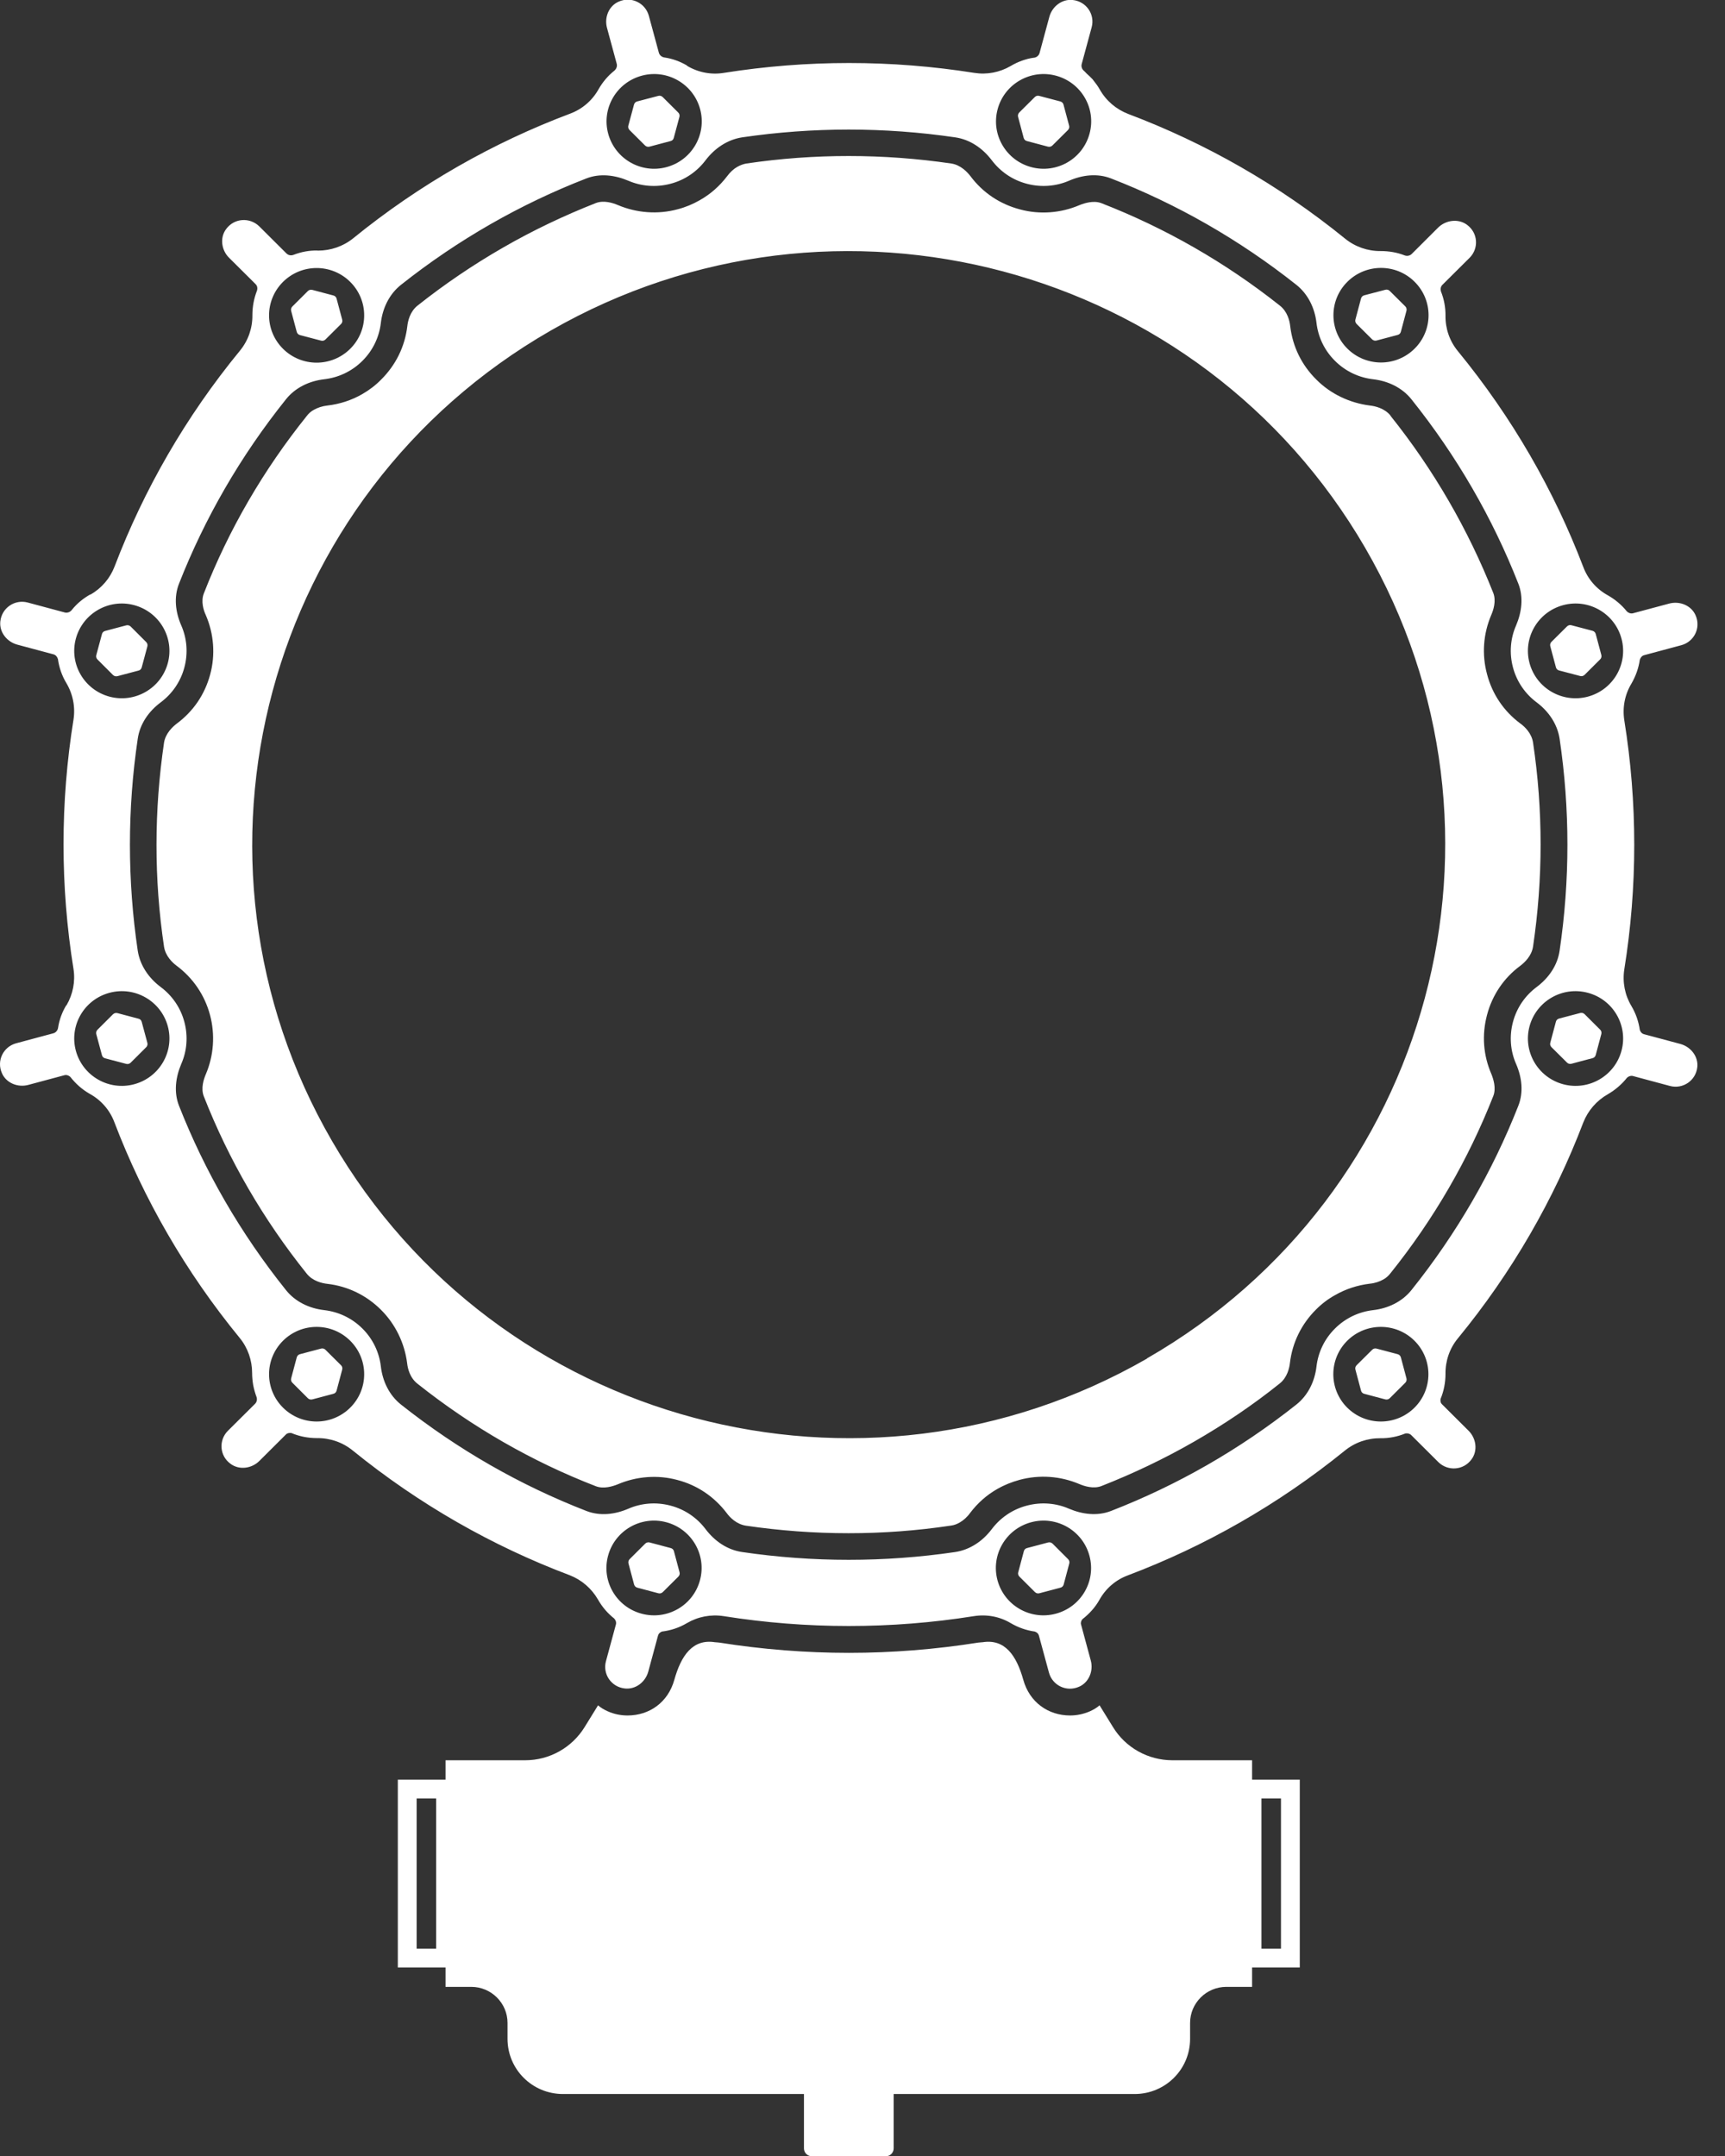 <svg width="32" height="40" viewBox="0 0 32 40" fill="none" xmlns="http://www.w3.org/2000/svg">
<rect x="0" y="0" width="32" height="40" fill="#333333" stroke="none"/>
<g clip-path="url(#clip0_2635_6934)">
<path d="M24.112 33.018H23.227V32.658H21.75C21.298 32.658 20.879 32.424 20.646 32.041L20.398 31.639C20.344 31.686 20.282 31.721 20.218 31.75C20.098 31.802 19.974 31.827 19.851 31.827C19.446 31.827 19.099 31.583 18.983 31.166C18.856 30.712 18.641 30.403 18.229 30.468C18.202 30.472 18.174 30.47 18.147 30.475C17.354 30.601 16.548 30.665 15.747 30.665C14.947 30.665 14.138 30.601 13.345 30.475C13.318 30.47 13.29 30.472 13.263 30.468C12.851 30.403 12.636 30.712 12.509 31.166C12.393 31.583 12.048 31.827 11.642 31.827C11.515 31.827 11.391 31.802 11.275 31.75C11.21 31.721 11.148 31.686 11.094 31.639L10.846 32.041C10.61 32.424 10.194 32.658 9.742 32.658H8.265V33.018H7.38V36.502H8.265V36.862H8.743C9.113 36.862 9.415 37.163 9.415 37.531V37.827C9.415 38.392 9.874 38.85 10.444 38.85H14.914V39.859C14.914 39.941 14.981 40.005 15.063 40.005H16.432C16.511 40.005 16.578 39.941 16.578 39.859V38.85H21.048C21.616 38.85 22.077 38.394 22.077 37.827V37.531C22.077 37.163 22.379 36.862 22.749 36.862H23.227V36.502H24.112V33.018ZM8.091 36.154H7.729V33.366H8.091V36.154ZM23.763 36.154H23.401V33.366H23.763V36.154ZM2.57 12.441L2.178 12.545C2.148 12.552 2.119 12.545 2.096 12.523L1.809 12.236C1.786 12.214 1.779 12.184 1.786 12.155L1.891 11.765C1.898 11.736 1.92 11.713 1.95 11.706L2.342 11.602C2.372 11.595 2.401 11.602 2.424 11.624L2.711 11.911C2.734 11.933 2.741 11.963 2.734 11.992L2.629 12.382C2.622 12.412 2.6 12.434 2.57 12.441ZM2.734 19.349L2.629 18.959C2.622 18.929 2.6 18.907 2.57 18.9L2.178 18.796C2.148 18.789 2.119 18.796 2.096 18.818L1.809 19.104C1.786 19.127 1.779 19.156 1.786 19.186L1.891 19.576C1.898 19.605 1.92 19.627 1.95 19.635L2.342 19.738C2.372 19.746 2.401 19.738 2.424 19.716L2.711 19.43C2.734 19.408 2.741 19.378 2.734 19.349ZM6.326 25.329L6.038 25.043C6.016 25.02 5.986 25.013 5.957 25.02L5.565 25.124C5.535 25.131 5.513 25.154 5.505 25.183L5.401 25.573C5.394 25.602 5.401 25.632 5.424 25.654L5.711 25.941C5.733 25.963 5.763 25.97 5.793 25.963L6.185 25.859C6.214 25.852 6.237 25.829 6.244 25.8L6.348 25.41C6.356 25.381 6.348 25.351 6.326 25.329ZM12.442 28.721L12.051 28.617C12.021 28.61 11.991 28.617 11.969 28.639L11.681 28.926C11.659 28.948 11.652 28.977 11.659 29.007L11.763 29.397C11.771 29.426 11.793 29.449 11.823 29.456L12.214 29.56C12.244 29.567 12.274 29.56 12.296 29.537L12.584 29.251C12.606 29.229 12.614 29.199 12.606 29.17L12.502 28.78C12.495 28.75 12.472 28.728 12.442 28.721ZM19.444 28.617L19.052 28.721C19.022 28.728 19 28.75 18.993 28.78L18.889 29.17C18.881 29.199 18.889 29.229 18.911 29.251L19.198 29.537C19.221 29.56 19.25 29.567 19.28 29.56L19.672 29.456C19.702 29.449 19.724 29.426 19.732 29.397L19.836 29.007C19.843 28.977 19.836 28.948 19.813 28.926L19.526 28.639C19.503 28.617 19.474 28.61 19.444 28.617ZM25.454 25.043L25.166 25.329C25.144 25.351 25.136 25.381 25.144 25.41L25.248 25.8C25.255 25.829 25.278 25.852 25.307 25.859L25.699 25.963C25.729 25.97 25.759 25.963 25.781 25.941L26.069 25.654C26.091 25.632 26.098 25.602 26.091 25.573L25.987 25.183C25.979 25.154 25.957 25.131 25.927 25.124L25.535 25.02C25.506 25.013 25.476 25.02 25.454 25.043ZM28.863 18.956L28.759 19.346C28.751 19.376 28.759 19.405 28.781 19.428L29.069 19.714C29.091 19.736 29.121 19.743 29.15 19.736L29.542 19.632C29.572 19.625 29.594 19.603 29.602 19.573L29.706 19.183C29.713 19.154 29.706 19.124 29.683 19.102L29.396 18.816C29.373 18.794 29.344 18.786 29.314 18.794L28.922 18.897C28.892 18.905 28.87 18.927 28.863 18.956ZM28.759 11.99L28.863 12.379C28.87 12.409 28.892 12.431 28.922 12.439L29.314 12.542C29.344 12.55 29.373 12.542 29.396 12.52L29.683 12.234C29.706 12.212 29.713 12.182 29.706 12.152L29.602 11.763C29.594 11.733 29.572 11.711 29.542 11.703L29.15 11.6C29.121 11.592 29.091 11.6 29.069 11.622L28.781 11.908C28.759 11.93 28.751 11.96 28.759 11.99ZM25.166 6.01L25.454 6.296C25.476 6.318 25.506 6.325 25.535 6.318L25.927 6.214C25.957 6.207 25.979 6.185 25.987 6.155L26.091 5.765C26.098 5.736 26.091 5.706 26.069 5.684L25.781 5.398C25.759 5.376 25.729 5.368 25.699 5.376L25.307 5.479C25.278 5.487 25.255 5.509 25.248 5.538L25.144 5.928C25.136 5.958 25.144 5.987 25.166 6.01ZM19.05 2.617L19.441 2.721C19.471 2.728 19.501 2.721 19.523 2.699L19.811 2.413C19.833 2.39 19.841 2.361 19.833 2.331L19.729 1.942C19.722 1.912 19.699 1.89 19.669 1.882L19.278 1.779C19.248 1.771 19.218 1.779 19.196 1.801L18.908 2.087C18.886 2.109 18.879 2.139 18.886 2.168L18.99 2.558C18.998 2.588 19.02 2.61 19.05 2.617ZM12.048 2.721L12.44 2.617C12.47 2.61 12.492 2.588 12.499 2.558L12.604 2.168C12.611 2.139 12.604 2.109 12.581 2.087L12.294 1.801C12.271 1.779 12.242 1.771 12.212 1.779L11.82 1.882C11.79 1.89 11.768 1.912 11.761 1.942L11.656 2.331C11.649 2.361 11.656 2.39 11.679 2.413L11.966 2.699C11.989 2.721 12.018 2.728 12.048 2.721ZM31.486 19.798C31.459 20.052 31.215 20.21 30.98 20.148L30.291 19.963C30.251 19.953 30.214 19.968 30.184 19.993C30.085 20.118 29.963 20.222 29.827 20.301C29.619 20.419 29.458 20.604 29.371 20.826C28.828 22.25 28.052 23.604 27.045 24.83C26.892 25.015 26.812 25.247 26.815 25.489C26.815 25.647 26.785 25.807 26.723 25.955C26.718 25.992 26.723 26.029 26.753 26.056L27.244 26.545C27.385 26.686 27.417 26.915 27.298 27.075C27.147 27.283 26.857 27.297 26.683 27.127L26.178 26.624C26.15 26.597 26.111 26.589 26.073 26.594C25.925 26.654 25.766 26.686 25.61 26.683C25.369 26.681 25.136 26.76 24.948 26.913C23.713 27.914 22.355 28.686 20.924 29.227C20.698 29.31 20.512 29.471 20.396 29.68C20.317 29.821 20.207 29.942 20.079 30.041C20.056 30.07 20.044 30.105 20.054 30.139L20.235 30.808C20.287 31 20.2 31.215 20.017 31.294C19.781 31.398 19.523 31.267 19.459 31.032L19.273 30.347C19.263 30.307 19.231 30.282 19.196 30.27C19.037 30.248 18.886 30.194 18.752 30.115C18.546 29.991 18.303 29.947 18.068 29.984C16.531 30.228 14.961 30.228 13.424 29.984C13.186 29.947 12.946 29.994 12.74 30.115C12.599 30.199 12.442 30.25 12.279 30.27C12.244 30.285 12.217 30.307 12.207 30.344L12.026 31.013C11.974 31.205 11.793 31.348 11.592 31.326C11.337 31.299 11.178 31.057 11.24 30.823L11.426 30.137C11.436 30.097 11.421 30.058 11.394 30.028C11.272 29.932 11.171 29.814 11.094 29.678C10.975 29.471 10.789 29.31 10.566 29.224C9.135 28.684 7.776 27.912 6.542 26.91C6.353 26.757 6.12 26.678 5.88 26.681C5.719 26.681 5.557 26.651 5.406 26.587C5.369 26.582 5.329 26.587 5.302 26.616L4.811 27.105C4.67 27.246 4.439 27.278 4.278 27.159C4.07 27.009 4.055 26.72 4.226 26.547L4.732 26.044C4.764 26.012 4.774 25.963 4.759 25.918C4.732 25.847 4.712 25.773 4.697 25.699C4.685 25.625 4.677 25.551 4.677 25.474C4.677 25.237 4.598 25.008 4.447 24.823C3.44 23.594 2.664 22.242 2.121 20.819C2.037 20.595 1.876 20.41 1.665 20.294C1.526 20.215 1.405 20.108 1.305 19.98C1.276 19.953 1.236 19.938 1.196 19.948L0.525 20.128C0.331 20.18 0.115 20.094 0.036 19.911C-0.068 19.677 0.063 19.42 0.299 19.356L0.988 19.171C1.035 19.159 1.07 19.117 1.077 19.07C1.1 18.919 1.152 18.779 1.229 18.651C1.229 18.651 1.231 18.651 1.234 18.651C1.353 18.446 1.4 18.209 1.363 17.975C1.117 16.445 1.117 14.883 1.363 13.354C1.4 13.117 1.353 12.878 1.231 12.673C1.149 12.537 1.097 12.387 1.075 12.229C1.063 12.187 1.035 12.152 0.993 12.14L0.321 11.96C0.128 11.908 -0.016 11.728 0.006 11.528C0.034 11.274 0.277 11.116 0.512 11.178L1.201 11.363C1.248 11.375 1.298 11.358 1.33 11.319C1.424 11.2 1.541 11.104 1.672 11.03C1.675 11.03 1.677 11.03 1.68 11.03C1.886 10.912 2.042 10.729 2.126 10.509C2.669 9.086 3.443 7.734 4.452 6.505C4.605 6.318 4.685 6.086 4.682 5.847C4.682 5.691 4.71 5.538 4.767 5.393C4.781 5.348 4.774 5.302 4.739 5.269L4.248 4.781C4.107 4.64 4.075 4.411 4.194 4.251C4.345 4.043 4.635 4.029 4.809 4.199L5.314 4.702C5.349 4.737 5.401 4.746 5.448 4.727C5.59 4.672 5.738 4.645 5.89 4.648C5.892 4.648 5.892 4.65 5.895 4.65C6.135 4.65 6.366 4.571 6.552 4.421C7.784 3.419 9.145 2.647 10.575 2.109C10.801 2.025 10.987 1.865 11.104 1.655C11.178 1.525 11.277 1.406 11.396 1.312C11.433 1.28 11.453 1.233 11.441 1.184L11.26 0.516C11.208 0.323 11.294 0.109 11.478 0.03C11.713 -0.074 11.971 0.057 12.036 0.291L12.222 0.977C12.234 1.024 12.276 1.058 12.323 1.066C12.475 1.088 12.616 1.14 12.745 1.216C12.745 1.216 12.745 1.219 12.745 1.221C12.951 1.344 13.191 1.391 13.429 1.352C14.966 1.108 16.536 1.108 18.073 1.352C18.308 1.389 18.544 1.344 18.75 1.224C18.817 1.184 18.889 1.15 18.96 1.125C19.03 1.1 19.102 1.081 19.176 1.071C19.179 1.071 19.181 1.071 19.184 1.071C19.233 1.063 19.273 1.029 19.285 0.982L19.466 0.313C19.518 0.121 19.699 -0.022 19.9 -3.36072e-05C20.155 0.027 20.314 0.269 20.252 0.503L20.066 1.189C20.054 1.236 20.071 1.285 20.111 1.317C20.128 1.332 20.143 1.349 20.16 1.367C20.198 1.401 20.237 1.436 20.272 1.475C20.279 1.483 20.284 1.495 20.292 1.502C20.331 1.552 20.371 1.604 20.401 1.66C20.52 1.87 20.706 2.028 20.929 2.114C22.36 2.654 23.721 3.427 24.953 4.428C25.139 4.579 25.372 4.66 25.612 4.658C25.764 4.658 25.915 4.682 26.059 4.739C26.103 4.754 26.153 4.746 26.188 4.712L26.678 4.223C26.82 4.083 27.05 4.051 27.212 4.169C27.42 4.32 27.435 4.608 27.264 4.781L26.758 5.284C26.726 5.316 26.718 5.361 26.73 5.405C26.788 5.551 26.817 5.704 26.815 5.859C26.812 6.098 26.892 6.33 27.045 6.515C28.052 7.744 28.828 9.096 29.371 10.519C29.455 10.744 29.616 10.929 29.827 11.045C29.961 11.121 30.082 11.222 30.179 11.343C30.209 11.373 30.251 11.388 30.293 11.378L30.965 11.198C31.159 11.146 31.374 11.232 31.454 11.415C31.558 11.649 31.426 11.906 31.191 11.97L30.502 12.155C30.459 12.165 30.435 12.199 30.42 12.239C30.397 12.397 30.343 12.547 30.264 12.683C30.14 12.888 30.095 13.129 30.132 13.364C30.378 14.893 30.378 16.455 30.132 17.984C30.095 18.221 30.142 18.461 30.264 18.665C30.345 18.801 30.397 18.951 30.42 19.109C30.432 19.146 30.459 19.178 30.499 19.188L31.171 19.368C31.364 19.42 31.508 19.6 31.486 19.8V19.798ZM24.995 6.468C25.34 6.811 25.898 6.811 26.242 6.468C26.587 6.126 26.587 5.57 26.242 5.228C25.898 4.885 25.34 4.885 24.995 5.228C24.65 5.57 24.65 6.126 24.995 6.468ZM19.131 3.101C19.603 3.227 20.086 2.948 20.212 2.479C20.339 2.011 20.059 1.53 19.588 1.404C19.117 1.278 18.633 1.557 18.507 2.025C18.38 2.494 18.66 2.975 19.131 3.101ZM11.282 2.479C11.409 2.948 11.892 3.227 12.363 3.101C12.834 2.975 13.114 2.494 12.988 2.025C12.861 1.557 12.378 1.278 11.907 1.404C11.436 1.53 11.156 2.011 11.282 2.479ZM5.25 6.471C5.595 6.814 6.152 6.814 6.497 6.471C6.842 6.128 6.842 5.573 6.497 5.23C6.152 4.887 5.595 4.887 5.25 5.23C4.905 5.573 4.905 6.128 5.25 6.471ZM2.032 12.925C2.503 13.05 2.986 12.772 3.113 12.303C3.239 11.834 2.959 11.353 2.488 11.227C2.017 11.101 1.534 11.38 1.407 11.849C1.281 12.318 1.561 12.799 2.032 12.925ZM3.113 19.04C2.986 18.572 2.503 18.293 2.032 18.419C1.561 18.544 1.281 19.026 1.407 19.494C1.534 19.963 2.017 20.242 2.488 20.116C2.959 19.99 3.239 19.509 3.113 19.04ZM6.497 24.875C6.152 24.532 5.595 24.532 5.25 24.875C4.905 25.218 4.905 25.773 5.25 26.116C5.595 26.459 6.152 26.459 6.497 26.116C6.842 25.773 6.842 25.218 6.497 24.875ZM12.361 28.242C11.889 28.116 11.406 28.395 11.28 28.864C11.153 29.333 11.433 29.814 11.904 29.939C12.376 30.065 12.859 29.787 12.985 29.318C13.112 28.849 12.832 28.368 12.361 28.242ZM20.21 28.864C20.084 28.395 19.6 28.116 19.129 28.242C18.658 28.368 18.378 28.849 18.504 29.318C18.631 29.787 19.114 30.065 19.585 29.939C20.056 29.814 20.337 29.333 20.21 28.864ZM26.24 24.875C25.895 24.532 25.337 24.532 24.992 24.875C24.648 25.218 24.648 25.773 24.992 26.116C25.337 26.459 25.895 26.459 26.24 26.116C26.584 25.773 26.584 25.218 26.24 24.875ZM28.124 19.738C28.02 19.502 27.995 19.228 28.067 18.959C28.139 18.69 28.297 18.468 28.506 18.312C28.729 18.145 28.892 17.913 28.932 17.637C29.125 16.334 29.125 15.009 28.932 13.707C28.89 13.433 28.729 13.198 28.506 13.031C28.297 12.875 28.139 12.653 28.067 12.384C27.995 12.115 28.02 11.842 28.124 11.605C28.23 11.356 28.265 11.079 28.166 10.828C27.69 9.616 27.028 8.464 26.183 7.408C26.009 7.191 25.749 7.068 25.471 7.036C25.213 7.006 24.963 6.893 24.765 6.695C24.566 6.498 24.452 6.249 24.422 5.992C24.39 5.716 24.266 5.457 24.048 5.284C22.987 4.443 21.829 3.784 20.612 3.311C20.359 3.212 20.081 3.244 19.831 3.353C19.593 3.456 19.317 3.481 19.047 3.409C18.777 3.338 18.554 3.18 18.398 2.973C18.229 2.751 17.996 2.588 17.718 2.548C16.409 2.356 15.078 2.356 13.769 2.548C13.494 2.59 13.258 2.751 13.089 2.973C12.933 3.18 12.71 3.338 12.44 3.409C12.17 3.481 11.895 3.456 11.656 3.353C11.406 3.247 11.128 3.212 10.876 3.311C9.658 3.784 8.5 4.443 7.439 5.284C7.221 5.457 7.097 5.716 7.065 5.992C7.035 6.249 6.921 6.498 6.723 6.695C6.524 6.893 6.274 7.006 6.016 7.036C5.738 7.068 5.478 7.191 5.305 7.408C4.459 8.464 3.797 9.616 3.321 10.828C3.222 11.079 3.254 11.356 3.363 11.605C3.467 11.842 3.492 12.115 3.42 12.384C3.348 12.653 3.19 12.875 2.981 13.031C2.758 13.198 2.595 13.43 2.555 13.707C2.362 15.009 2.362 16.334 2.555 17.637C2.597 17.91 2.758 18.145 2.981 18.312C3.19 18.468 3.348 18.69 3.42 18.959C3.492 19.228 3.467 19.502 3.363 19.738C3.257 19.988 3.222 20.264 3.321 20.516C3.797 21.727 4.459 22.879 5.305 23.935C5.478 24.152 5.738 24.275 6.016 24.307C6.274 24.337 6.524 24.45 6.723 24.648C6.921 24.845 7.035 25.094 7.065 25.351C7.097 25.627 7.221 25.886 7.439 26.059C8.5 26.9 9.658 27.559 10.876 28.032C11.128 28.131 11.406 28.099 11.656 27.991C11.895 27.887 12.17 27.862 12.44 27.934C12.71 28.005 12.933 28.163 13.089 28.37C13.258 28.593 13.491 28.755 13.769 28.795C15.078 28.987 16.409 28.987 17.718 28.795C17.994 28.753 18.229 28.593 18.398 28.37C18.554 28.163 18.777 28.005 19.047 27.934C19.317 27.862 19.593 27.887 19.831 27.991C20.081 28.097 20.359 28.131 20.612 28.032C21.829 27.559 22.987 26.9 24.048 26.059C24.266 25.886 24.39 25.627 24.422 25.351C24.452 25.094 24.566 24.845 24.765 24.648C24.963 24.45 25.213 24.337 25.471 24.307C25.749 24.275 26.009 24.152 26.183 23.935C27.028 22.879 27.69 21.727 28.166 20.516C28.265 20.264 28.233 19.988 28.124 19.738ZM29.455 18.419C28.984 18.293 28.501 18.572 28.374 19.04C28.248 19.509 28.528 19.99 28.999 20.116C29.47 20.242 29.954 19.963 30.08 19.494C30.206 19.026 29.926 18.544 29.455 18.419ZM30.08 11.849C29.954 11.38 29.47 11.101 28.999 11.227C28.528 11.353 28.248 11.834 28.374 12.303C28.501 12.772 28.984 13.05 29.455 12.925C29.926 12.799 30.206 12.318 30.08 11.849ZM6.038 6.298L6.326 6.012C6.348 5.99 6.356 5.96 6.348 5.931L6.244 5.541C6.237 5.511 6.214 5.489 6.185 5.482L5.793 5.378C5.763 5.371 5.733 5.378 5.711 5.4L5.424 5.686C5.401 5.709 5.394 5.738 5.401 5.768L5.505 6.158C5.513 6.187 5.535 6.209 5.565 6.217L5.957 6.32C5.986 6.328 6.016 6.32 6.038 6.298ZM25.798 7.714C25.687 7.574 25.508 7.534 25.414 7.524C25.04 7.477 24.685 7.31 24.42 7.043C24.147 6.774 23.979 6.431 23.934 6.049C23.924 5.955 23.884 5.78 23.741 5.669C22.734 4.87 21.618 4.231 20.433 3.77C20.287 3.713 20.116 3.77 20.029 3.804C19.679 3.955 19.285 3.984 18.921 3.885C18.549 3.787 18.232 3.575 18.003 3.269C17.946 3.195 17.825 3.062 17.649 3.034C16.387 2.849 15.108 2.847 13.843 3.034C13.789 3.044 13.734 3.064 13.68 3.094C13.61 3.133 13.543 3.195 13.489 3.269C13.35 3.451 13.181 3.602 12.98 3.715C12.851 3.789 12.713 3.846 12.569 3.883C12.204 3.982 11.81 3.952 11.461 3.804C11.374 3.767 11.203 3.71 11.054 3.767C10.464 3.999 9.884 4.275 9.331 4.594C8.778 4.912 8.247 5.272 7.747 5.669C7.605 5.78 7.566 5.958 7.556 6.052C7.511 6.429 7.343 6.772 7.07 7.043C6.966 7.149 6.849 7.238 6.72 7.312C6.522 7.426 6.304 7.497 6.073 7.524C5.979 7.534 5.892 7.564 5.823 7.603C5.768 7.633 5.726 7.67 5.691 7.717C4.888 8.718 4.243 9.826 3.782 11.008C3.723 11.156 3.777 11.326 3.817 11.41C3.968 11.758 3.998 12.15 3.899 12.513C3.8 12.883 3.586 13.198 3.279 13.425C3.205 13.482 3.071 13.603 3.043 13.778C2.858 15.034 2.855 16.307 3.043 17.565C3.071 17.74 3.2 17.861 3.277 17.918C3.581 18.145 3.797 18.461 3.896 18.831C3.993 19.196 3.966 19.585 3.817 19.933C3.78 20.02 3.723 20.19 3.78 20.338C4.243 21.52 4.886 22.627 5.689 23.629C5.8 23.77 5.979 23.809 6.073 23.819C6.452 23.863 6.797 24.031 7.067 24.3C7.335 24.566 7.506 24.919 7.553 25.294C7.563 25.388 7.603 25.563 7.747 25.674C8.753 26.473 9.866 27.115 11.054 27.574C11.2 27.63 11.371 27.574 11.458 27.539C11.808 27.389 12.202 27.359 12.566 27.458C12.936 27.554 13.253 27.771 13.481 28.072C13.538 28.151 13.662 28.279 13.838 28.306C15.1 28.491 16.38 28.494 17.642 28.304C17.698 28.297 17.751 28.277 17.803 28.247C17.872 28.208 17.942 28.146 17.996 28.07C18.135 27.887 18.303 27.736 18.504 27.623C18.633 27.549 18.77 27.495 18.916 27.455C19.285 27.357 19.669 27.384 20.024 27.534C20.111 27.571 20.282 27.628 20.431 27.571C21.021 27.339 21.601 27.063 22.154 26.745C22.704 26.429 23.24 26.069 23.738 25.669C23.879 25.558 23.919 25.381 23.929 25.287C23.974 24.909 24.142 24.566 24.412 24.297C24.517 24.191 24.636 24.1 24.765 24.029C24.963 23.915 25.181 23.844 25.412 23.816C25.506 23.807 25.593 23.777 25.662 23.738C25.716 23.708 25.759 23.668 25.793 23.624C26.597 22.622 27.239 21.512 27.702 20.333C27.759 20.188 27.702 20.017 27.668 19.931C27.514 19.578 27.487 19.198 27.586 18.828C27.683 18.461 27.898 18.142 28.203 17.918C28.28 17.859 28.412 17.738 28.439 17.563C28.625 16.307 28.627 15.034 28.439 13.776C28.412 13.601 28.28 13.477 28.203 13.423C27.898 13.196 27.683 12.88 27.586 12.51C27.487 12.143 27.514 11.76 27.665 11.407C27.702 11.321 27.759 11.151 27.702 11.003C27.236 9.824 26.594 8.713 25.793 7.712L25.798 7.714ZM21.279 25.205C15.985 28.247 9.219 26.441 6.162 21.174C3.108 15.91 4.92 9.177 10.213 6.135C15.504 3.096 22.27 4.899 25.325 10.164C28.382 15.431 26.567 22.163 21.276 25.203L21.279 25.205ZM25.798 7.714C25.687 7.574 25.508 7.534 25.414 7.524C25.04 7.477 24.685 7.31 24.42 7.043C24.147 6.774 23.979 6.431 23.934 6.049C23.924 5.955 23.884 5.78 23.741 5.669C22.734 4.87 21.618 4.231 20.433 3.77C20.287 3.713 20.116 3.77 20.029 3.804C19.679 3.955 19.285 3.984 18.921 3.885C18.549 3.787 18.232 3.575 18.003 3.269C17.946 3.195 17.825 3.062 17.649 3.034C16.387 2.849 15.108 2.847 13.843 3.034C13.789 3.044 13.734 3.064 13.68 3.094C13.61 3.133 13.543 3.195 13.489 3.269C13.35 3.451 13.181 3.602 12.98 3.715C12.851 3.789 12.713 3.846 12.569 3.883C12.204 3.982 11.81 3.952 11.461 3.804C11.374 3.767 11.203 3.71 11.054 3.767C10.464 3.999 9.884 4.275 9.331 4.594C8.778 4.912 8.247 5.272 7.747 5.669C7.605 5.78 7.566 5.958 7.556 6.052C7.511 6.429 7.343 6.772 7.07 7.043C6.966 7.149 6.849 7.238 6.72 7.312C6.522 7.426 6.304 7.497 6.073 7.524C5.979 7.534 5.892 7.564 5.823 7.603C5.768 7.633 5.726 7.67 5.691 7.717C4.888 8.718 4.243 9.826 3.782 11.008C3.723 11.156 3.777 11.326 3.817 11.41C3.968 11.758 3.998 12.15 3.899 12.513C3.8 12.883 3.586 13.198 3.279 13.425C3.205 13.482 3.071 13.603 3.043 13.778C2.858 15.034 2.855 16.307 3.043 17.565C3.071 17.74 3.2 17.861 3.277 17.918C3.581 18.145 3.797 18.461 3.896 18.831C3.993 19.196 3.966 19.585 3.817 19.933C3.78 20.02 3.723 20.19 3.78 20.338C4.243 21.52 4.886 22.627 5.689 23.629C5.8 23.77 5.979 23.809 6.073 23.819C6.452 23.863 6.797 24.031 7.067 24.3C7.335 24.566 7.506 24.919 7.553 25.294C7.563 25.388 7.603 25.563 7.747 25.674C8.753 26.473 9.866 27.115 11.054 27.574C11.2 27.63 11.371 27.574 11.458 27.539C11.808 27.389 12.202 27.359 12.566 27.458C12.936 27.554 13.253 27.771 13.481 28.072C13.538 28.151 13.662 28.279 13.838 28.306C15.1 28.491 16.38 28.494 17.642 28.304C17.698 28.297 17.751 28.277 17.803 28.247C17.872 28.208 17.942 28.146 17.996 28.07C18.135 27.887 18.303 27.736 18.504 27.623C18.633 27.549 18.77 27.495 18.916 27.455C19.285 27.357 19.669 27.384 20.024 27.534C20.111 27.571 20.282 27.628 20.431 27.571C21.021 27.339 21.601 27.063 22.154 26.745C22.704 26.429 23.24 26.069 23.738 25.669C23.879 25.558 23.919 25.381 23.929 25.287C23.974 24.909 24.142 24.566 24.412 24.297C24.517 24.191 24.636 24.1 24.765 24.029C24.963 23.915 25.181 23.844 25.412 23.816C25.506 23.807 25.593 23.777 25.662 23.738C25.716 23.708 25.759 23.668 25.793 23.624C26.597 22.622 27.239 21.512 27.702 20.333C27.759 20.188 27.702 20.017 27.668 19.931C27.514 19.578 27.487 19.198 27.586 18.828C27.683 18.461 27.898 18.142 28.203 17.918C28.28 17.859 28.412 17.738 28.439 17.563C28.625 16.307 28.627 15.034 28.439 13.776C28.412 13.601 28.28 13.477 28.203 13.423C27.898 13.196 27.683 12.88 27.586 12.51C27.487 12.143 27.514 11.76 27.665 11.407C27.702 11.321 27.759 11.151 27.702 11.003C27.236 9.824 26.594 8.713 25.793 7.712L25.798 7.714ZM21.279 25.205C15.985 28.247 9.219 26.441 6.162 21.174C3.108 15.91 4.92 9.177 10.213 6.135C15.504 3.096 22.27 4.899 25.325 10.164C28.382 15.431 26.567 22.163 21.276 25.203L21.279 25.205ZM25.798 7.714C25.687 7.574 25.508 7.534 25.414 7.524C25.04 7.477 24.685 7.31 24.42 7.043C24.147 6.774 23.979 6.431 23.934 6.049C23.924 5.955 23.884 5.78 23.741 5.669C22.734 4.87 21.618 4.231 20.433 3.77C20.287 3.713 20.116 3.77 20.029 3.804C19.679 3.955 19.285 3.984 18.921 3.885C18.549 3.787 18.232 3.575 18.003 3.269C17.946 3.195 17.825 3.062 17.649 3.034C16.387 2.849 15.108 2.847 13.843 3.034C13.789 3.044 13.734 3.064 13.68 3.094C13.61 3.133 13.543 3.195 13.489 3.269C13.35 3.451 13.181 3.602 12.98 3.715C12.851 3.789 12.713 3.846 12.569 3.883C12.204 3.982 11.81 3.952 11.461 3.804C11.374 3.767 11.203 3.71 11.054 3.767C10.464 3.999 9.884 4.275 9.331 4.594C8.778 4.912 8.247 5.272 7.747 5.669C7.605 5.78 7.566 5.958 7.556 6.052C7.511 6.429 7.343 6.772 7.07 7.043C6.966 7.149 6.849 7.238 6.72 7.312C6.522 7.426 6.304 7.497 6.073 7.524C5.979 7.534 5.892 7.564 5.823 7.603C5.768 7.633 5.726 7.67 5.691 7.717C4.888 8.718 4.243 9.826 3.782 11.008C3.723 11.156 3.777 11.326 3.817 11.41C3.968 11.758 3.998 12.15 3.899 12.513C3.8 12.883 3.586 13.198 3.279 13.425C3.205 13.482 3.071 13.603 3.043 13.778C2.858 15.034 2.855 16.307 3.043 17.565C3.071 17.74 3.2 17.861 3.277 17.918C3.581 18.145 3.797 18.461 3.896 18.831C3.993 19.196 3.966 19.585 3.817 19.933C3.78 20.02 3.723 20.19 3.78 20.338C4.243 21.52 4.886 22.627 5.689 23.629C5.8 23.77 5.979 23.809 6.073 23.819C6.452 23.863 6.797 24.031 7.067 24.3C7.335 24.566 7.506 24.919 7.553 25.294C7.563 25.388 7.603 25.563 7.747 25.674C8.753 26.473 9.866 27.115 11.054 27.574C11.2 27.63 11.371 27.574 11.458 27.539C11.808 27.389 12.202 27.359 12.566 27.458C12.936 27.554 13.253 27.771 13.481 28.072C13.538 28.151 13.662 28.279 13.838 28.306C15.1 28.491 16.38 28.494 17.642 28.304C17.698 28.297 17.751 28.277 17.803 28.247C17.872 28.208 17.942 28.146 17.996 28.07C18.135 27.887 18.303 27.736 18.504 27.623C18.633 27.549 18.77 27.495 18.916 27.455C19.285 27.357 19.669 27.384 20.024 27.534C20.111 27.571 20.282 27.628 20.431 27.571C21.021 27.339 21.601 27.063 22.154 26.745C22.704 26.429 23.24 26.069 23.738 25.669C23.879 25.558 23.919 25.381 23.929 25.287C23.974 24.909 24.142 24.566 24.412 24.297C24.517 24.191 24.636 24.1 24.765 24.029C24.963 23.915 25.181 23.844 25.412 23.816C25.506 23.807 25.593 23.777 25.662 23.738C25.716 23.708 25.759 23.668 25.793 23.624C26.597 22.622 27.239 21.512 27.702 20.333C27.759 20.188 27.702 20.017 27.668 19.931C27.514 19.578 27.487 19.198 27.586 18.828C27.683 18.461 27.898 18.142 28.203 17.918C28.28 17.859 28.412 17.738 28.439 17.563C28.625 16.307 28.627 15.034 28.439 13.776C28.412 13.601 28.28 13.477 28.203 13.423C27.898 13.196 27.683 12.88 27.586 12.51C27.487 12.143 27.514 11.76 27.665 11.407C27.702 11.321 27.759 11.151 27.702 11.003C27.236 9.824 26.594 8.713 25.793 7.712L25.798 7.714ZM21.279 25.205C15.985 28.247 9.219 26.441 6.162 21.174C3.108 15.91 4.92 9.177 10.213 6.135C15.504 3.096 22.27 4.899 25.325 10.164C28.382 15.431 26.567 22.163 21.276 25.203L21.279 25.205Z" fill="white"/>
</g>
<defs>
<clipPath id="clip0_2635_6934">
<rect width="31.489" height="40" fill="white"/>
</clipPath>
</defs>
</svg>
